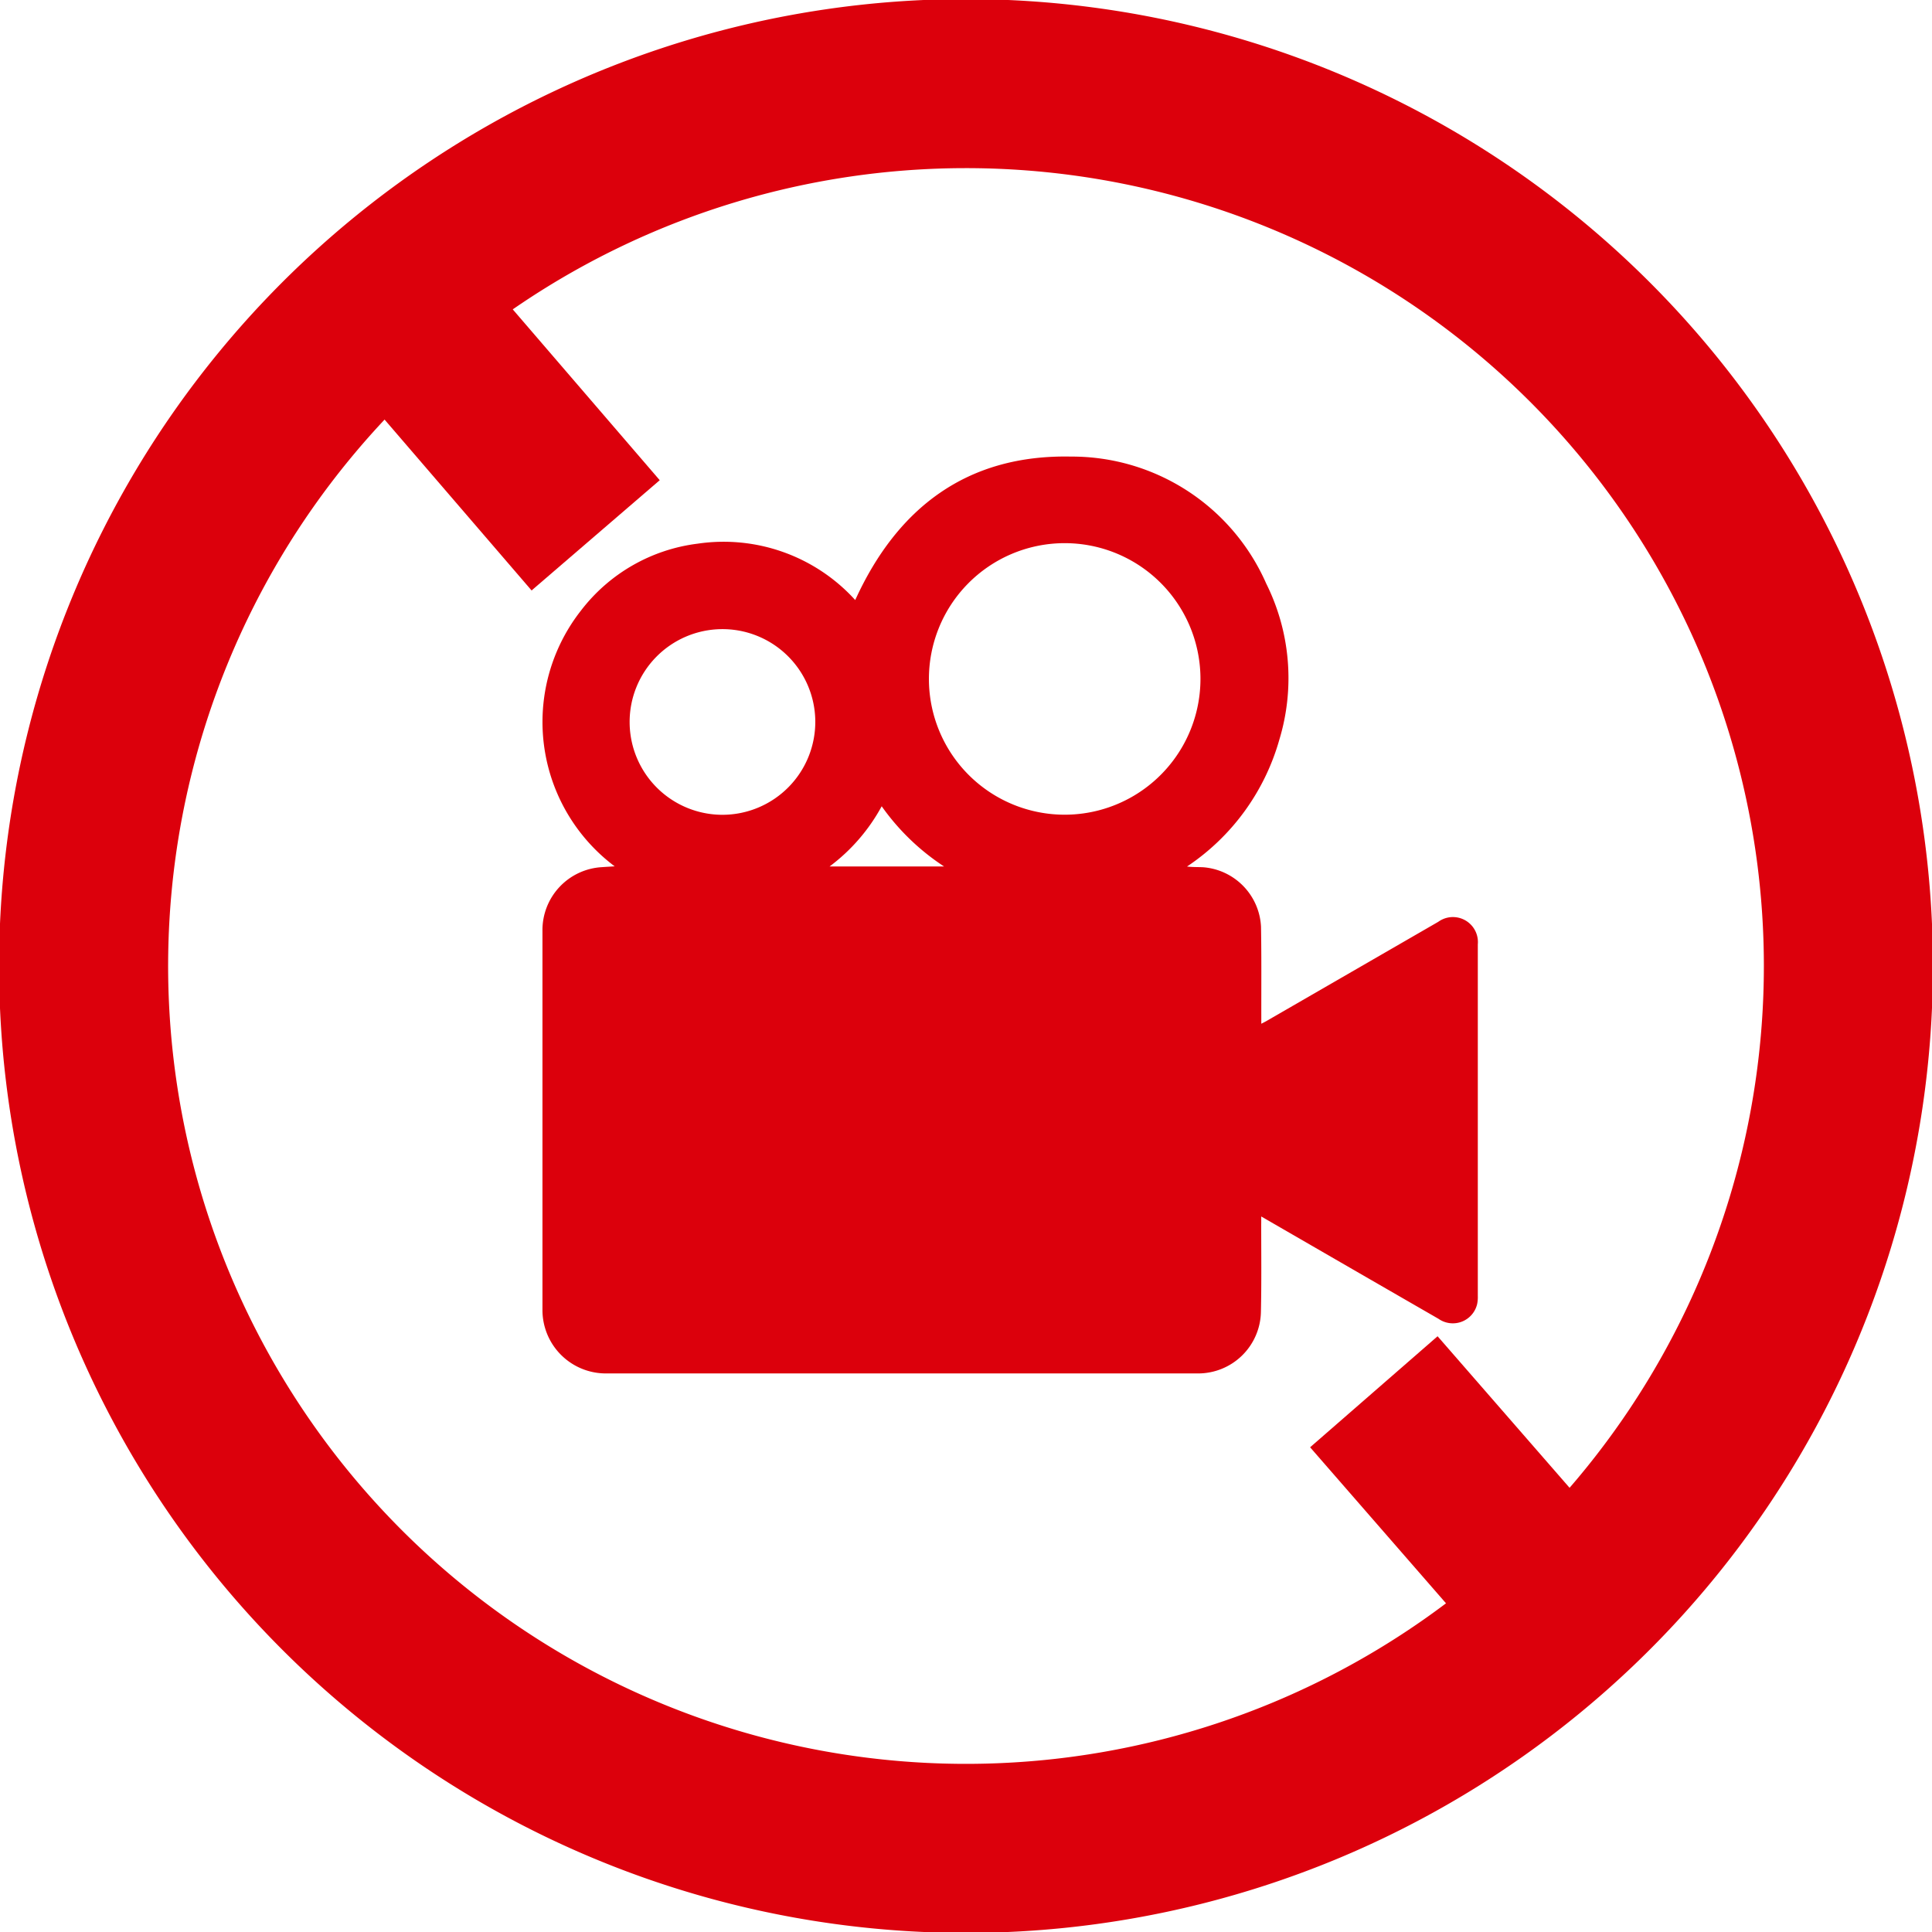 <svg height="80" viewBox="0 0 80 80" width="80" xmlns="http://www.w3.org/2000/svg" xmlns:xlink="http://www.w3.org/1999/xlink"><clipPath id="a"><path d="m0 0h80v80h-80z"/></clipPath><g clip-path="url(#a)"><g fill="none" stroke="#dc000c" stroke-miterlimit="10" stroke-width="7"><path d="m76.576 40.039a36.538 36.538 0 1 1 -36.538-36.539 36.539 36.539 0 0 1 36.538 36.539z" transform="translate(-.038 -.038)"/><path d="m0 0 9.465 11.001" transform="translate(15.2 11.166)"/><path d="m0 0 8.964 10.292" transform="translate(56.888 57.63)"/></g><path d="m52.472 50.871c0 1.219.015 2.438-.012 3.658a2.6 2.6 0 0 1 -2.623 2.551h-24.484a2.625 2.625 0 0 1 -2.643-2.654v-15.664a2.61 2.61 0 0 1 2.461-2.646c.164-.012.327-.021.53-.034a7.472 7.472 0 0 1 -1.389-10.6 7.2 7.2 0 0 1 4.819-2.76 7.357 7.357 0 0 1 6.53 2.334c1.75-3.844 4.652-6.028 8.927-5.941a8.794 8.794 0 0 1 8.091 5.257 8.78 8.78 0 0 1 .544 6.464 9.383 9.383 0 0 1 -3.823 5.254c.237.029.461.018.683.031a2.6 2.6 0 0 1 2.381 2.463c.022 1.249.01 2.5.012 3.748v.268c.1-.052.165-.084.228-.121l7.1-4.1a1.035 1.035 0 0 1 1.637.933q0 7.282 0 14.564a1.393 1.393 0 0 1 -.028.333 1.034 1.034 0 0 1 -1.6.609q-2.854-1.644-5.707-3.294l-1.633-.943v.295m-2.517-22.632a5.622 5.622 0 1 0 -5.6 5.7 5.624 5.624 0 0 0 5.6-5.7m-15.949 1.788a3.844 3.844 0 1 0 -3.831 3.916 3.849 3.849 0 0 0 3.831-3.916m5.332 6.055a9.6 9.6 0 0 1 -2.582-2.492 7.688 7.688 0 0 1 -2.157 2.492z" fill="#dc000c" transform="translate(-.248 -.209)"/></g></svg>